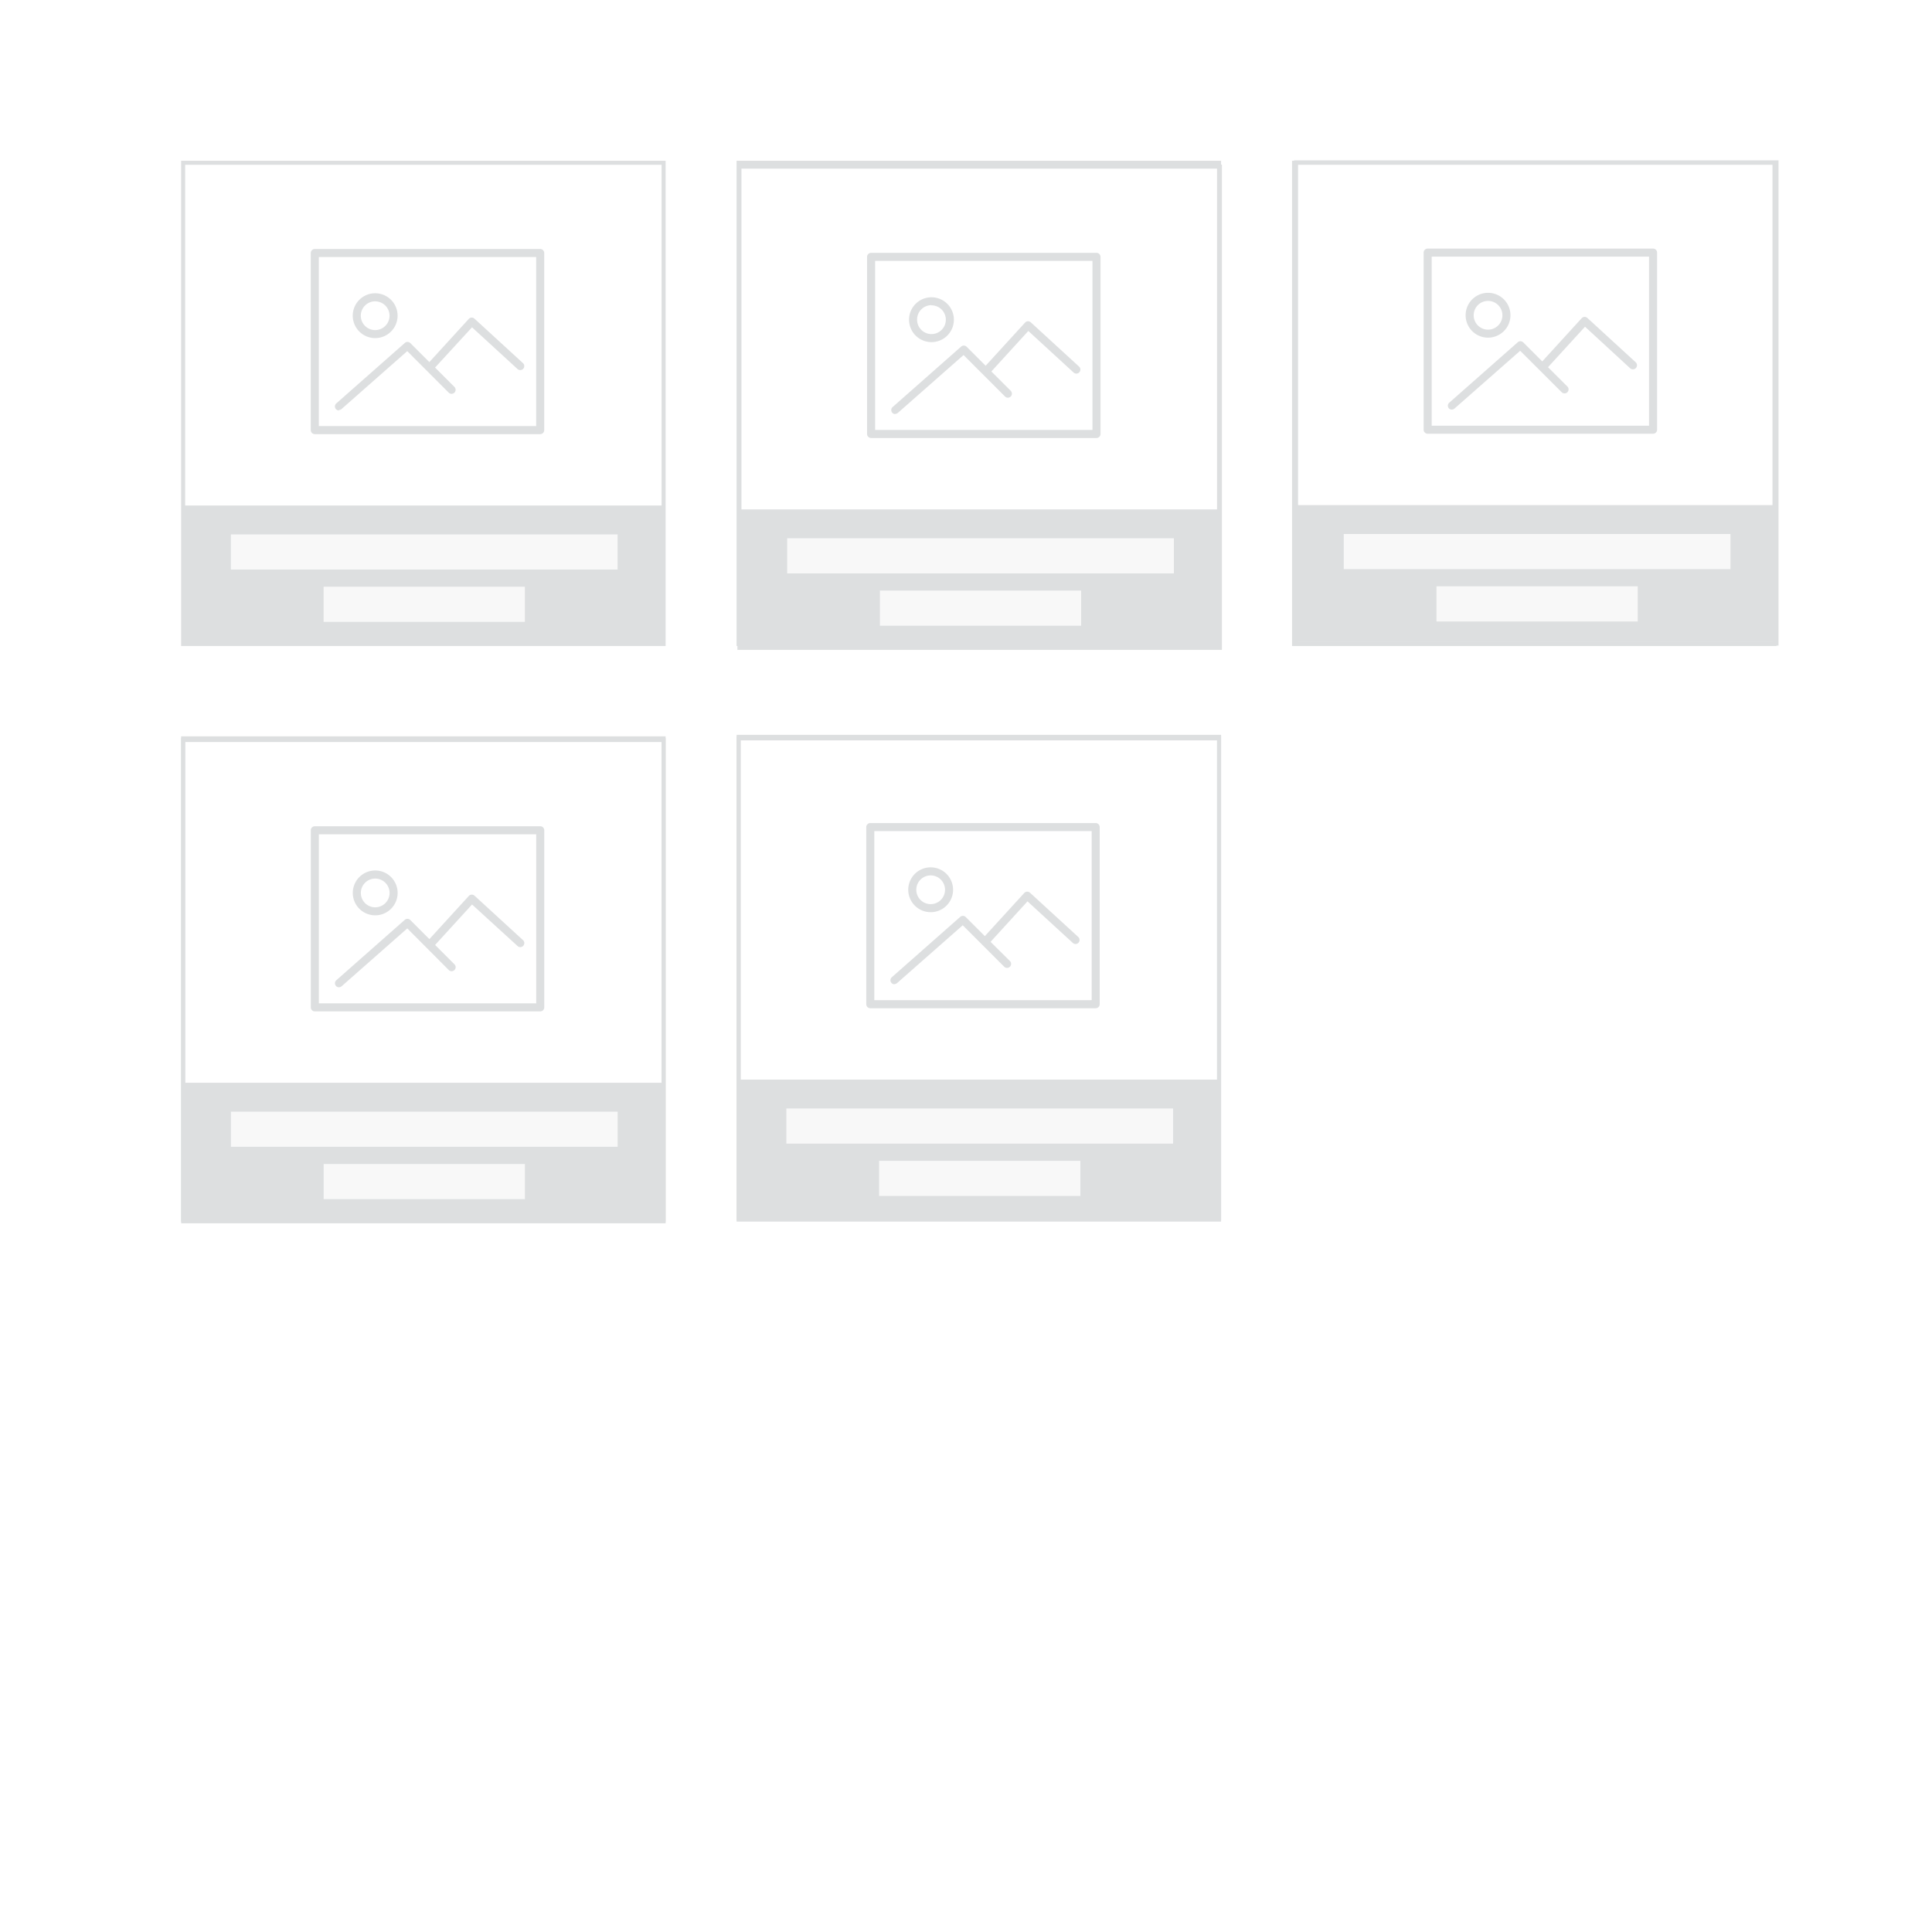 <svg id="Layer_1" data-name="Layer 1" xmlns="http://www.w3.org/2000/svg" width="480" height="480" viewBox="0 0 480 480"><defs><style>.cls-1,.cls-4{fill:#fff;}.cls-2{fill:#dddfe0;}.cls-3{fill:none;stroke:#dddfe0;stroke-miterlimit:10;}.cls-4{opacity:0.78;}</style></defs><title>Artboard 4</title><rect class="cls-1" width="480" height="480"/><rect class="cls-2" x="45.81" y="125.59" width="119" height="34"/><rect class="cls-3" x="45.5" y="40.44" width="119.37" height="119.56"/><rect class="cls-3" x="183.5" y="40.44" width="119.37" height="119.56"/><rect class="cls-2" x="184.02" y="126.56" width="119" height="34"/><rect class="cls-3" x="183.71" y="41.4" width="119.37" height="119.56"/><rect class="cls-4" x="195.57" y="133.73" width="96.08" height="8.73"/><rect class="cls-4" x="218.61" y="146.73" width="50" height="8.73"/><path class="cls-2" d="M272.42,62.82h-56a1,1,0,0,0-1,1v44a1,1,0,0,0,1,1h56a1,1,0,0,0,1-1v-44A1,1,0,0,0,272.42,62.82Zm-1,44h-54v-42h54Z"/><path class="cls-2" d="M231.42,85a5.57,5.57,0,1,0-5.57-5.57A5.58,5.58,0,0,0,231.42,85Zm0-9.14a3.57,3.57,0,1,1-3.57,3.57A3.57,3.57,0,0,1,231.42,75.82Z"/><path class="cls-2" d="M222.42,102.82a1,1,0,0,0,.66-.25l16.31-14.36,10.3,10.3a1,1,0,1,0,1.42-1.42l-4.81-4.8,9.18-10.06,11.26,10.33a1,1,0,0,0,1.35-1.48l-12-11a1,1,0,0,0-.72-.26,1,1,0,0,0-.69.32l-9.8,10.73-4.74-4.74a1,1,0,0,0-1.37,0l-17,15a1,1,0,0,0,.66,1.75Z"/><rect class="cls-3" x="321.5" y="40.44" width="119.37" height="119.56"/><rect class="cls-2" x="322.31" y="125.49" width="119" height="34"/><rect class="cls-3" x="322" y="40.34" width="119.37" height="119.56"/><rect class="cls-4" x="333.85" y="132.67" width="96.08" height="8.73"/><rect class="cls-4" x="356.89" y="145.67" width="50" height="8.73"/><path class="cls-2" d="M410.7,61.76h-56a1,1,0,0,0-1,1v44a1,1,0,0,0,1,1h56a1,1,0,0,0,1-1v-44A1,1,0,0,0,410.7,61.76Zm-1,44h-54v-42h54Z"/><path class="cls-2" d="M369.7,83.89a5.57,5.57,0,1,0-5.57-5.56A5.57,5.57,0,0,0,369.7,83.89Zm0-9.13a3.57,3.57,0,1,1-3.57,3.57A3.57,3.57,0,0,1,369.7,74.76Z"/><path class="cls-2" d="M360.7,101.76a1,1,0,0,0,.66-.25l16.32-14.36L388,97.45a1,1,0,0,0,1.41,0,1,1,0,0,0,0-1.42l-4.81-4.8,9.19-10.06L405,91.49A1,1,0,0,0,406.38,90l-12-11a1,1,0,0,0-1.42.06l-9.79,10.73-4.74-4.74a1,1,0,0,0-1.37,0l-17,15a1,1,0,0,0-.09,1.41A1,1,0,0,0,360.7,101.76Z"/><rect class="cls-3" x="45.5" y="183.44" width="119.37" height="119.56"/><rect class="cls-2" x="45.82" y="269.01" width="119" height="34"/><rect class="cls-3" x="45.51" y="183.86" width="119.37" height="119.56"/><rect class="cls-4" x="57.37" y="276.19" width="96.08" height="8.73"/><rect class="cls-4" x="80.41" y="289.19" width="50" height="8.73"/><path class="cls-2" d="M134.22,205.28h-56a1,1,0,0,0-1,1v44a1,1,0,0,0,1,1h56a1,1,0,0,0,1-1v-44A1,1,0,0,0,134.22,205.28Zm-1,44h-54v-42h54Z"/><path class="cls-2" d="M93.22,227.41a5.57,5.57,0,1,0-5.57-5.57A5.57,5.57,0,0,0,93.22,227.41Zm0-9.13a3.57,3.57,0,1,1-3.57,3.57A3.57,3.57,0,0,1,93.22,218.28Z"/><path class="cls-2" d="M84.22,245.28a1,1,0,0,0,.66-.25l16.31-14.37L111.49,241a1,1,0,0,0,1.42-1.42l-4.81-4.81,9.18-10.05L128.54,235a1,1,0,1,0,1.35-1.47l-12-11a1,1,0,0,0-.72-.26,1,1,0,0,0-.69.32l-9.8,10.73-4.74-4.74a1,1,0,0,0-1.37-.05l-17,15a1,1,0,0,0,.66,1.76Z"/><rect class="cls-3" x="183.5" y="183.44" width="119.37" height="119.56"/><rect class="cls-2" x="183.82" y="268.23" width="119" height="34"/><rect class="cls-3" x="183.51" y="183.07" width="119.37" height="119.56"/><rect class="cls-4" x="195.37" y="275.4" width="96.08" height="8.73"/><rect class="cls-4" x="218.41" y="288.4" width="50" height="8.73"/><path class="cls-2" d="M272.22,204.49h-56a1,1,0,0,0-1,1v44a1,1,0,0,0,1,1h56a1,1,0,0,0,1-1v-44A1,1,0,0,0,272.22,204.49Zm-1,44h-54v-42h54Z"/><path class="cls-2" d="M231.22,226.63a5.57,5.57,0,1,0-5.57-5.57A5.58,5.58,0,0,0,231.22,226.63Zm0-9.14a3.57,3.57,0,1,1-3.57,3.57A3.58,3.58,0,0,1,231.22,217.49Z"/><path class="cls-2" d="M222.22,244.49a1,1,0,0,0,.66-.25l16.31-14.36,10.3,10.3a1,1,0,0,0,1.42-1.42L246.1,234l9.18-10.06,11.26,10.33a1,1,0,0,0,1.35-1.48l-12-11a1,1,0,0,0-.72-.26,1,1,0,0,0-.69.32l-9.8,10.73-4.74-4.74a1,1,0,0,0-1.37-.05l-17,15a1,1,0,0,0,.66,1.75Z"/><rect class="cls-4" x="57.36" y="132.77" width="96.08" height="8.73"/><rect class="cls-4" x="80.4" y="145.77" width="50" height="8.73"/><path class="cls-2" d="M134.21,61.86h-56a1,1,0,0,0-1,1v44a1,1,0,0,0,1,1h56a1,1,0,0,0,1-1v-44A1,1,0,0,0,134.21,61.86Zm-1,44h-54v-42h54Z"/><path class="cls-2" d="M93.21,84a5.57,5.57,0,1,0-5.57-5.57A5.57,5.57,0,0,0,93.21,84Zm0-9.13a3.57,3.57,0,1,1-3.57,3.57A3.58,3.58,0,0,1,93.21,74.86Z"/><path class="cls-2" d="M84.21,101.86a1,1,0,0,0,.66-.25l16.31-14.37,10.3,10.31a1,1,0,0,0,1.42-1.42l-4.81-4.81,9.18-10,11.26,10.32a1,1,0,1,0,1.35-1.47l-12-11a1,1,0,0,0-.72-.26,1,1,0,0,0-.69.32l-9.8,10.73-4.74-4.74a1,1,0,0,0-1.37,0l-17,15a1,1,0,0,0,.66,1.76Z"/></svg>